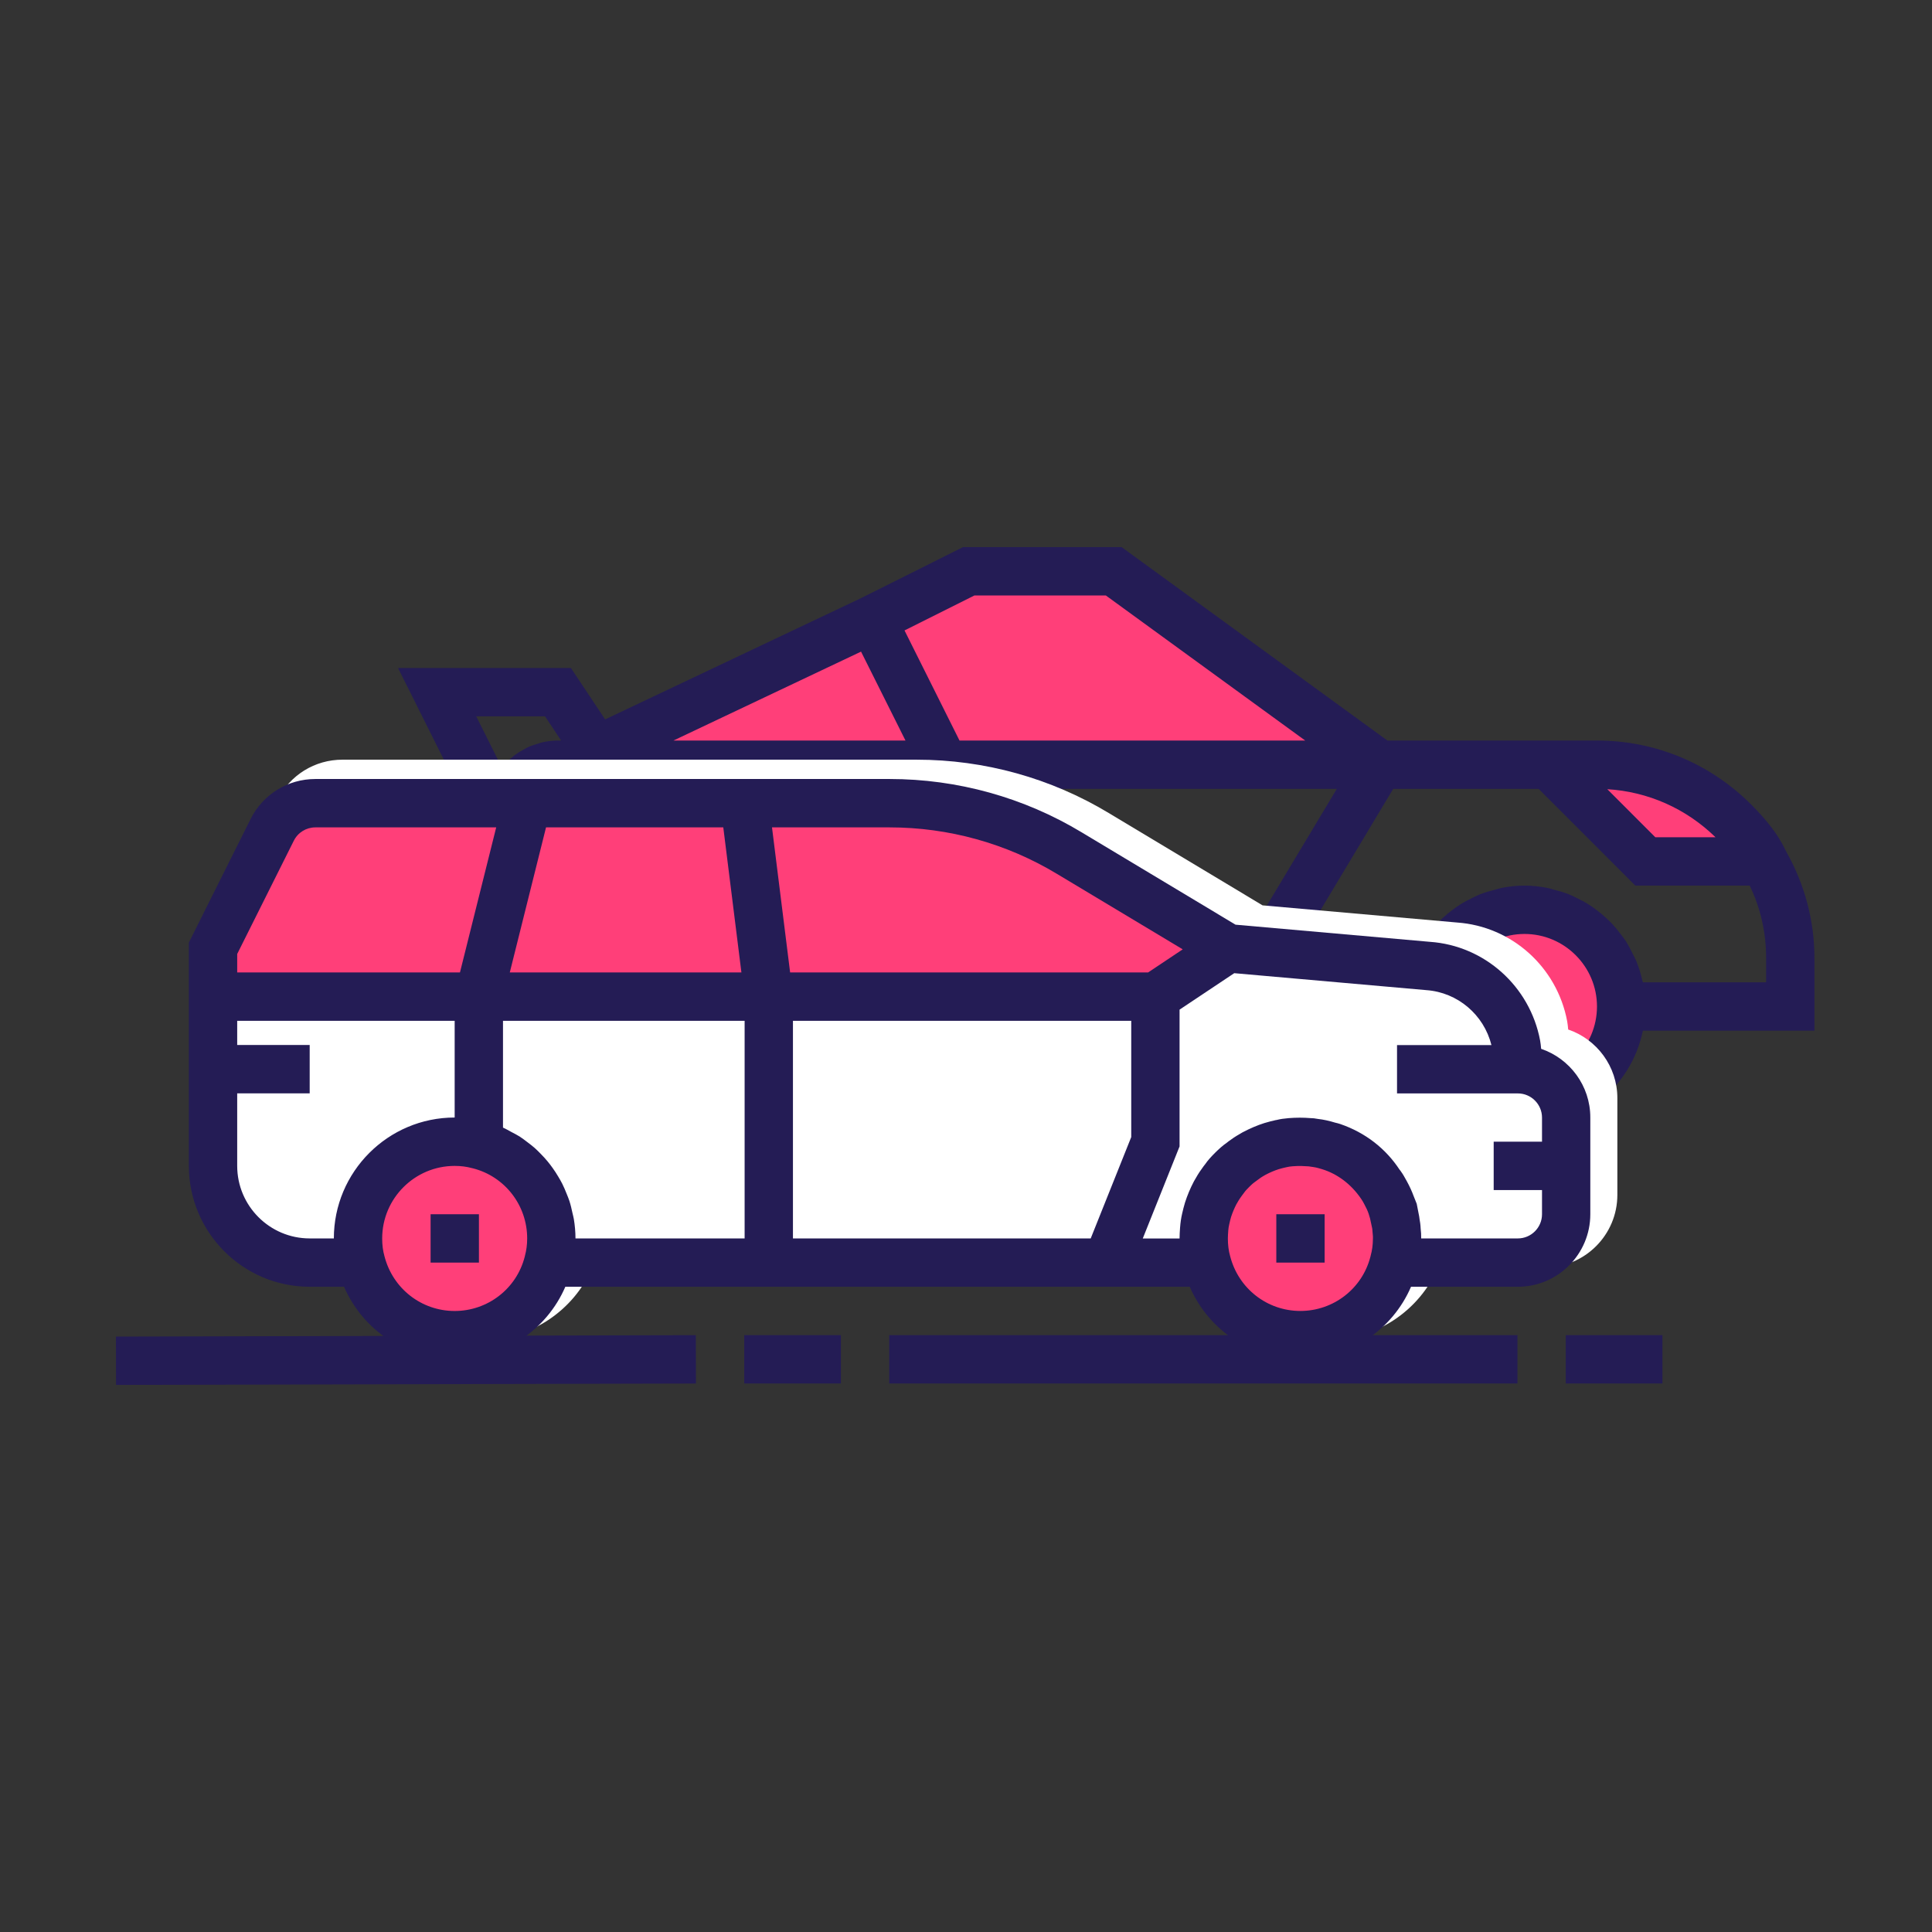 <?xml version="1.0" encoding="UTF-8"?>
<svg width="500px" height="500px" viewBox="0 0 500 500" version="1.1" xmlns="http://www.w3.org/2000/svg" xmlns:xlink="http://www.w3.org/1999/xlink">
    <rect x="0" y="0" width="500" height="500" fill="#333333" stroke="none"/>
    <title>Family FLeet</title>
    <g id="Family-FLeet" stroke="none" stroke-width="1" fill="none" fill-rule="evenodd">
        <g id="Group-2" transform="translate(30, 141)" fill-rule="nonzero">
            <g id="044-car-34" transform="translate(73, 0)">
                <g id="Group" transform="translate(48, 6)" fill="#FF3F79">
                    <ellipse id="Oval" cx="43.734" cy="112.857" rx="24.98" ry="24.949"></ellipse>
                    <ellipse id="Oval" cx="243.571" cy="112.857" rx="24.98" ry="24.949"></ellipse>
                    <polygon id="Path" points="137.407 0.586 99.938 0.586 74.958 13.061 3.766 46.742 0.02 50.485 93.693 50.485 206.101 50.485"></polygon>
                    <path d="M297.651,65.08 C288.596,56.098 276.106,50.485 262.305,50.485 L249.815,50.485 L274.795,75.434 L305.52,75.434 C303.89,71.766 300.711,68.137 297.651,65.08 Z" id="Path"></path>
                </g>
                <g id="Group" fill="#241C55">
                    <path d="M359.286,79.4 C359.242,79.3 359.174,79.194 359.124,79.088 C359.067,78.987 359.024,78.875 358.967,78.775 L358.905,78.662 C357.185,75.095 354.402,71.403 350.1,67.105 C339.413,56.492 325.28,50.648 310.297,50.648 L300.379,50.648 L282.694,50.648 L265.066,50.648 L256.055,50.648 L187.267,0.588 L146.232,0.588 L119.881,13.773 L53.607,45.179 L44.746,31.875 L0.015,31.875 L22.64,77.154 L22.64,125.737 L60.792,125.737 C63.7,139.997 76.326,150.766 91.428,150.766 C106.53,150.766 119.155,139.997 122.063,125.737 L260.901,125.737 C263.809,139.997 276.435,150.766 291.537,150.766 C306.639,150.766 319.264,139.997 322.172,125.737 L366.578,125.737 L366.578,106.964 C366.578,97.322 364.051,87.867 359.342,79.526 L359.286,79.4 Z M340.97,75.677 L325.393,75.677 L312.967,63.244 C323.492,63.876 333.347,68.237 340.97,75.677 Z M149.184,13.103 L183.19,13.103 L234.781,50.648 L145.319,50.648 L131.087,22.158 L149.184,13.103 Z M242.967,63.162 L224.206,94.45 L167.206,94.45 L151.573,63.162 L242.967,63.162 Z M119.837,27.64 L131.337,50.648 L71.292,50.648 L119.837,27.64 Z M32.295,53.107 C31.607,53.495 30.932,53.895 30.3,54.365 C29.875,54.677 29.481,55.022 29.087,55.372 C28.506,55.885 27.962,56.417 27.449,56.999 C27.261,57.205 27.03,57.374 26.849,57.587 L20.251,44.39 L38.055,44.39 L42.219,50.648 L41.4,50.648 C40.012,50.648 38.668,50.823 37.361,51.111 C36.929,51.205 36.529,51.373 36.104,51.499 C35.259,51.749 34.421,52.012 33.634,52.375 C33.171,52.594 32.739,52.856 32.295,53.107 Z M91.428,138.252 C81.084,138.252 72.667,129.829 72.667,119.479 C72.667,109.13 81.084,100.707 91.428,100.707 C101.771,100.707 110.188,109.13 110.188,119.479 C110.188,129.829 101.771,138.252 91.428,138.252 Z M291.537,138.252 C281.194,138.252 272.777,129.829 272.777,119.479 C272.777,109.13 281.194,100.707 291.537,100.707 C301.88,100.707 310.297,109.13 310.297,119.479 C310.297,129.829 301.88,138.252 291.537,138.252 Z M354.071,113.222 L322.172,113.222 C322.172,113.216 322.166,113.209 322.166,113.203 C322.141,113.09 322.091,112.984 322.066,112.871 C321.678,111.069 321.128,109.336 320.446,107.665 C320.202,107.065 319.871,106.514 319.59,105.932 C319.039,104.793 318.47,103.673 317.789,102.609 C317.388,101.99 316.932,101.414 316.488,100.826 C315.787,99.894 315.068,98.992 314.274,98.141 C313.749,97.585 313.205,97.065 312.642,96.546 C311.804,95.77 310.929,95.05 310.003,94.368 C309.39,93.911 308.777,93.473 308.127,93.067 C307.133,92.441 306.095,91.897 305.032,91.383 C304.369,91.064 303.725,90.726 303.037,90.451 C301.836,89.969 300.579,89.619 299.31,89.293 C298.691,89.131 298.103,88.918 297.465,88.793 C295.539,88.417 293.557,88.192 291.524,88.192 C289.492,88.192 287.51,88.417 285.584,88.793 C284.952,88.918 284.358,89.131 283.739,89.293 C282.469,89.625 281.212,89.976 280.012,90.451 C279.324,90.726 278.68,91.064 278.017,91.383 C276.954,91.897 275.916,92.441 274.921,93.067 C274.271,93.473 273.658,93.918 273.045,94.368 C272.126,95.05 271.251,95.77 270.406,96.546 C269.844,97.065 269.3,97.585 268.774,98.141 C267.98,98.986 267.261,99.894 266.561,100.826 C266.117,101.414 265.66,101.99 265.26,102.609 C264.578,103.667 264.009,104.787 263.459,105.932 C263.178,106.514 262.846,107.065 262.602,107.665 C261.921,109.336 261.37,111.076 260.983,112.871 C260.958,112.984 260.908,113.09 260.883,113.203 C260.883,113.209 260.876,113.216 260.876,113.222 L122.063,113.222 C122.063,113.216 122.057,113.209 122.057,113.203 C122.032,113.09 121.982,112.984 121.957,112.871 C121.569,111.069 121.019,109.336 120.337,107.665 C120.093,107.065 119.762,106.514 119.48,105.932 C118.93,104.793 118.361,103.673 117.679,102.609 C117.279,101.99 116.823,101.414 116.379,100.826 C115.678,99.894 114.959,98.992 114.165,98.141 C113.64,97.585 113.096,97.065 112.533,96.546 C111.695,95.77 110.819,95.05 109.894,94.368 C109.281,93.911 108.668,93.473 108.018,93.067 C107.024,92.441 105.986,91.897 104.922,91.383 C104.26,91.064 103.615,90.726 102.928,90.451 C101.727,89.969 100.47,89.619 99.201,89.293 C98.581,89.131 97.994,88.918 97.356,88.793 C95.43,88.417 93.447,88.192 91.415,88.192 C89.383,88.192 87.4,88.417 85.474,88.793 C84.843,88.918 84.249,89.131 83.63,89.293 C82.36,89.625 81.103,89.976 79.903,90.451 C79.215,90.726 78.571,91.064 77.908,91.383 C76.845,91.897 75.807,92.441 74.812,93.067 C74.162,93.473 73.549,93.918 72.936,94.368 C72.017,95.05 71.142,95.77 70.297,96.546 C69.735,97.065 69.19,97.585 68.665,98.141 C67.871,98.986 67.152,99.894 66.451,100.826 C66.007,101.414 65.551,101.99 65.151,102.609 C64.469,103.667 63.9,104.787 63.35,105.932 C63.068,106.514 62.737,107.065 62.493,107.665 C61.811,109.336 61.261,111.076 60.873,112.871 C60.848,112.984 60.798,113.09 60.773,113.203 C60.773,113.209 60.767,113.216 60.767,113.222 L35.147,113.222 L35.147,102.184 L35.147,81.935 L66.414,81.935 L66.414,69.42 L35.147,69.42 C35.147,65.972 37.948,63.162 41.4,63.162 L50.243,63.162 L137.59,63.162 L159.477,106.964 L231.291,106.964 L257.556,63.162 L273.246,63.162 L295.201,63.162 L320.215,88.192 L349.819,88.192 C352.639,94.037 354.071,100.332 354.071,106.964 L354.071,113.222 Z" id="Shape"></path>
                    <rect id="Rectangle" x="85.199" y="113.222" width="12.507" height="12.515"></rect>
                    <rect id="Rectangle" x="285.308" y="113.222" width="12.507" height="12.515"></rect>
                </g>
            </g>
            <g id="063-car-15" transform="translate(0, 55)">
                <g id="Group" transform="translate(25, 0)" fill="#FFFFFF">
                    <path d="M350.846,70.437 C350.777,69.649 350.696,68.898 350.583,68.291 C347.95,54.243 336.194,43.737 322.099,42.748 L271.753,38.306 L231.918,14.396 C216.96,5.379 199.776,0.605 182.229,0.605 L150.23,0.605 L137.623,0.605 L96.438,0.605 L83.544,0.605 L33.623,0.605 C26.475,0.605 20.047,4.578 16.845,10.979 L0.88,42.93 L0.88,50.664 L0.88,63.179 L0.88,100.723 C0.88,117.975 14.906,132.011 32.147,132.011 L41.039,132.011 C45.917,143.268 57.06,150.783 69.667,150.783 C82.312,150.783 93.48,143.218 98.308,132.011 L144.708,132.011 L157.215,132.011 L229.273,132.011 L242.743,132.011 L259.902,132.011 C264.78,143.268 275.924,150.783 288.53,150.783 C301.175,150.783 312.343,143.218 317.171,132.011 L344.811,132.011 C355.154,132.011 363.571,123.588 363.571,113.238 L363.571,88.209 C363.578,79.974 358.244,72.959 350.846,70.437 Z" id="Shape"></path>
                </g>
                <g id="Group" transform="translate(25, 11)" fill="#FF3F79">
                    <path d="M256.243,112.88 C256.243,115.063 256.493,117.121 257.056,119.117 C259.806,129.908 269.617,137.829 281.241,137.829 C292.865,137.829 302.676,129.908 305.426,119.117 C305.988,117.121 306.238,115.126 306.238,113.005 C306.238,112.256 306.238,111.57 306.113,110.884 C306.113,110.136 305.988,109.387 305.863,108.701 C305.801,108.202 305.738,107.703 305.551,107.204 C305.551,107.142 305.551,107.079 305.488,107.017 C305.426,106.518 305.301,106.019 305.113,105.52 C305.113,105.458 305.113,105.333 305.051,105.271 C304.614,103.774 303.989,102.401 303.239,101.029 C302.864,100.343 302.489,99.657 301.989,98.971 C298.802,94.293 294.177,90.738 288.678,89.054 C287.49,88.679 286.24,88.368 285.053,88.243 C284.991,88.243 284.991,88.243 284.928,88.243 C284.428,88.118 283.866,88.056 283.366,88.056 C282.616,87.993 281.803,87.931 281.053,87.931 C280.241,87.931 279.491,87.993 278.679,88.056 C277.866,88.118 277.054,88.243 276.241,88.43 C275.429,88.617 274.617,88.804 273.804,89.054 C272.242,89.553 270.804,90.176 269.367,90.925 C268.492,91.424 267.617,91.923 266.805,92.547 C266.492,92.734 266.18,92.983 265.867,93.233 C265.055,93.794 264.305,94.48 263.555,95.229 C262.805,95.977 262.118,96.726 261.555,97.536 C261.305,97.848 261.055,98.16 260.868,98.472 C260.243,99.283 259.743,100.156 259.243,101.029 C258.493,102.464 257.868,103.898 257.368,105.458 C257.118,106.269 256.931,107.079 256.743,107.89 C256.556,108.701 256.431,109.512 256.368,110.323 C256.306,111.196 256.243,112.007 256.243,112.88 Z" id="Path"></path>
                    <path d="M37.516,112.88 C37.516,115.063 37.766,117.121 38.328,119.117 C41.078,129.908 50.889,137.829 62.513,137.829 C74.137,137.829 83.948,129.908 86.698,119.117 C87.261,117.121 87.511,115.063 87.511,112.88 C87.511,101.279 79.574,91.486 68.763,88.742 C66.763,88.18 64.7,87.931 62.513,87.931 C48.702,87.931 37.516,99.096 37.516,112.88 Z" id="Path"></path>
                    <path d="M68.763,50.507 L143.755,50.507 L243.745,50.507 L262.493,38.033 L231.246,19.321 L221.434,13.458 C207.436,5.037 191.375,0.609 175.002,0.609 L137.506,0.609 L81.261,0.609 L26.492,0.609 C21.755,0.609 17.43,3.278 15.312,7.507 L0.02,38.033 L0.02,44.27 L0.02,50.507 L30.891,50.507 L68.763,50.507 Z" id="Path"></path>
                </g>
                <g id="Group" transform="translate(0, 5)" fill="#241C55">
                    <polygon id="Rectangle" transform="translate(75.056, 150.977) rotate(179.862) translate(-75.056, -150.977) " points="0.014 144.72 150.097 144.719 150.097 157.234 0.014 157.234"></polygon>
                    <rect id="Rectangle" x="162.608" y="144.532" width="25.014" height="12.515"></rect>
                    <rect id="Rectangle" x="200.129" y="144.532" width="162.589" height="12.515"></rect>
                    <rect id="Rectangle" x="375.224" y="144.532" width="25.014" height="12.515"></rect>
                    <path d="M368.846,70.437 C368.777,69.649 368.696,68.898 368.583,68.291 C365.95,54.243 354.194,43.737 340.099,42.748 L289.753,38.306 L249.918,14.396 C234.96,5.379 217.776,0.605 200.229,0.605 L168.23,0.605 L155.623,0.605 L114.438,0.605 L101.544,0.605 L51.623,0.605 C44.475,0.605 38.047,4.578 34.845,10.979 L18.88,42.93 L18.88,50.664 L18.88,63.179 L18.88,100.723 C18.88,117.975 32.906,132.011 50.147,132.011 L59.039,132.011 C63.917,143.268 75.06,150.783 87.667,150.783 C100.312,150.783 111.48,143.218 116.308,132.011 L162.708,132.011 L175.215,132.011 L247.273,132.011 L260.743,132.011 L277.902,132.011 C282.78,143.268 293.924,150.783 306.53,150.783 C319.175,150.783 330.343,143.218 335.171,132.011 L362.811,132.011 C373.154,132.011 381.571,123.588 381.571,113.238 L381.571,88.209 C381.578,79.974 376.244,72.959 368.846,70.437 Z M111.312,13.126 L157.187,13.126 L161.877,50.67 L101.931,50.67 L111.312,13.126 Z M31.387,45.89 L46.032,16.586 C47.095,14.452 49.24,13.126 51.623,13.126 L98.417,13.126 L89.037,50.67 L87.667,50.67 L31.387,50.67 L31.387,45.89 Z M56.4,119.502 L50.147,119.502 C39.804,119.502 31.387,111.079 31.387,100.73 L31.387,81.957 L50.147,81.957 L50.147,69.443 L31.387,69.443 L31.387,63.185 L85.91,63.185 L87.667,63.185 L87.667,88.215 C70.427,88.215 56.4,102.25 56.4,119.502 Z M105.865,123.951 C105.846,124.026 105.84,124.107 105.815,124.189 L105.796,124.258 C103.676,132.517 96.235,138.281 87.667,138.281 C79.088,138.281 71.634,132.499 69.489,124.07 C69.095,122.681 68.907,121.191 68.907,119.508 C68.907,109.158 77.324,100.736 87.667,100.736 C89.306,100.736 90.757,100.93 92.114,101.299 C92.195,101.318 92.27,101.324 92.351,101.349 L92.42,101.368 C100.674,103.489 106.434,110.936 106.434,119.508 C106.428,121.141 106.234,122.593 105.865,123.951 Z M162.708,119.502 L118.934,119.502 C118.934,117.806 118.778,116.148 118.515,114.521 C118.428,113.977 118.272,113.457 118.153,112.919 C117.928,111.855 117.684,110.798 117.352,109.778 C117.146,109.152 116.89,108.558 116.646,107.945 C116.295,107.062 115.933,106.192 115.508,105.348 C115.182,104.709 114.832,104.102 114.463,103.489 C114.019,102.738 113.55,102.012 113.044,101.305 C112.606,100.686 112.149,100.091 111.668,99.509 C111.149,98.884 110.599,98.289 110.03,97.707 C109.473,97.138 108.923,96.569 108.322,96.043 C107.735,95.524 107.109,95.067 106.49,94.591 C105.834,94.097 105.196,93.59 104.502,93.146 C103.807,92.701 103.063,92.338 102.332,91.951 C101.644,91.588 100.987,91.181 100.268,90.868 C100.237,90.855 100.205,90.83 100.174,90.818 L100.174,63.185 L162.708,63.185 L162.708,119.502 L162.708,119.502 Z M174.483,50.67 L169.793,13.126 L200.229,13.126 C215.506,13.126 230.451,17.274 243.484,25.127 L276.089,44.688 L267.128,50.67 L175.215,50.67 L174.483,50.67 Z M262.763,93.271 L252.276,119.502 L175.215,119.502 L175.215,63.185 L176.047,63.185 L262.763,63.185 L262.763,93.271 Z M324.728,123.957 C324.709,124.032 324.703,124.107 324.678,124.183 L324.659,124.251 C322.539,132.511 315.098,138.274 306.53,138.274 C297.951,138.274 290.497,132.492 288.352,124.064 C287.958,122.674 287.77,121.185 287.77,119.502 C287.77,118.864 287.814,118.269 287.877,117.406 C287.914,116.905 287.995,116.411 288.114,115.891 C288.264,115.228 288.414,114.565 288.596,113.964 C288.99,112.744 289.477,111.63 289.946,110.717 C290.309,110.085 290.647,109.446 291.454,108.357 L291.973,107.669 C292.329,107.156 292.779,106.693 293.255,106.217 C293.73,105.742 294.193,105.298 294.705,104.935 L295.887,104.065 C296.475,103.614 297.119,103.27 297.544,103.02 C298.657,102.438 299.771,101.95 300.934,101.581 C301.597,101.374 302.259,101.224 302.954,101.068 C303.448,100.949 303.942,100.874 304.542,100.83 C304.973,100.799 305.386,100.78 305.811,100.761 C306.474,100.742 307.243,100.761 308.7,100.855 L309.97,101.043 C310.67,101.143 311.402,101.349 312.146,101.581 C316.136,102.807 319.681,105.467 322.245,109.234 C322.577,109.69 322.808,110.147 323.065,110.616 C323.565,111.53 323.927,112.318 324.19,113.076 L324.565,114.315 L324.565,114.315 L325.109,116.836 L325.109,116.836 C325.147,117.055 325.184,117.281 325.184,117.506 L325.284,118.626 C325.335,118.951 325.309,119.277 325.309,119.633 C325.297,121.21 325.109,122.581 324.728,123.957 Z M369.071,94.472 L356.564,94.472 L356.564,106.987 L369.071,106.987 L369.071,113.245 C369.071,116.692 366.263,119.502 362.817,119.502 L337.804,119.502 C337.804,118.607 337.779,117.775 337.666,116.949 C337.629,116.01 337.497,115.116 337.385,114.552 C337.335,114.139 337.26,113.545 337.097,112.857 L336.647,110.548 L336.647,110.548 L335.859,108.57 L335.859,108.57 C335.39,107.287 334.802,106.005 334.046,104.628 C333.539,103.702 333.026,102.788 332.595,102.225 C332.582,102.206 332.563,102.188 332.551,102.163 C332.526,102.125 332.501,102.075 332.476,102.037 C332.395,101.919 332.288,101.818 332.207,101.706 C328.643,96.293 323.415,92.145 316.842,89.892 C316.405,89.754 315.954,89.629 315.523,89.535 C313.916,89.041 312.471,88.734 311.114,88.584 C310.339,88.434 309.601,88.353 309.201,88.371 C307.325,88.215 305.492,88.215 303.504,88.371 C302.378,88.459 301.246,88.628 300.59,88.803 C300.54,88.809 300.49,88.834 300.44,88.841 C300.346,88.859 300.246,88.866 300.146,88.884 C299.183,89.11 298.22,89.335 297.2,89.654 C295.387,90.23 293.605,90.981 291.554,92.057 C290.516,92.651 289.484,93.258 288.514,93.978 C288.102,94.253 287.733,94.535 287.595,94.66 C286.482,95.43 285.444,96.356 284.418,97.382 C283.387,98.408 282.461,99.453 281.967,100.204 C281.629,100.623 281.298,101.061 281.017,101.487 C280.291,102.457 279.678,103.502 278.984,104.734 C278.027,106.562 277.283,108.339 276.677,110.228 C276.383,111.192 276.151,112.156 275.933,113.094 C275.67,114.227 275.501,115.353 275.395,116.774 C275.332,117.7 275.27,118.582 275.27,119.521 L265.746,119.521 L275.27,95.692 L275.27,60.294 L289.421,50.858 L339.117,55.244 C347.271,55.82 354.031,61.64 355.982,69.461 L331.55,69.461 L331.55,81.976 L356.564,81.976 L362.817,81.976 C366.263,81.976 369.071,84.786 369.071,88.234 L369.071,94.472 L369.071,94.472 Z" id="Shape"></path>
                    <rect id="Rectangle" x="300.308" y="113.245" width="12.507" height="12.515"></rect>
                    <rect id="Rectangle" x="81.439" y="113.245" width="12.507" height="12.515"></rect>
                </g>
            </g>
        </g>
    </g>
</svg>